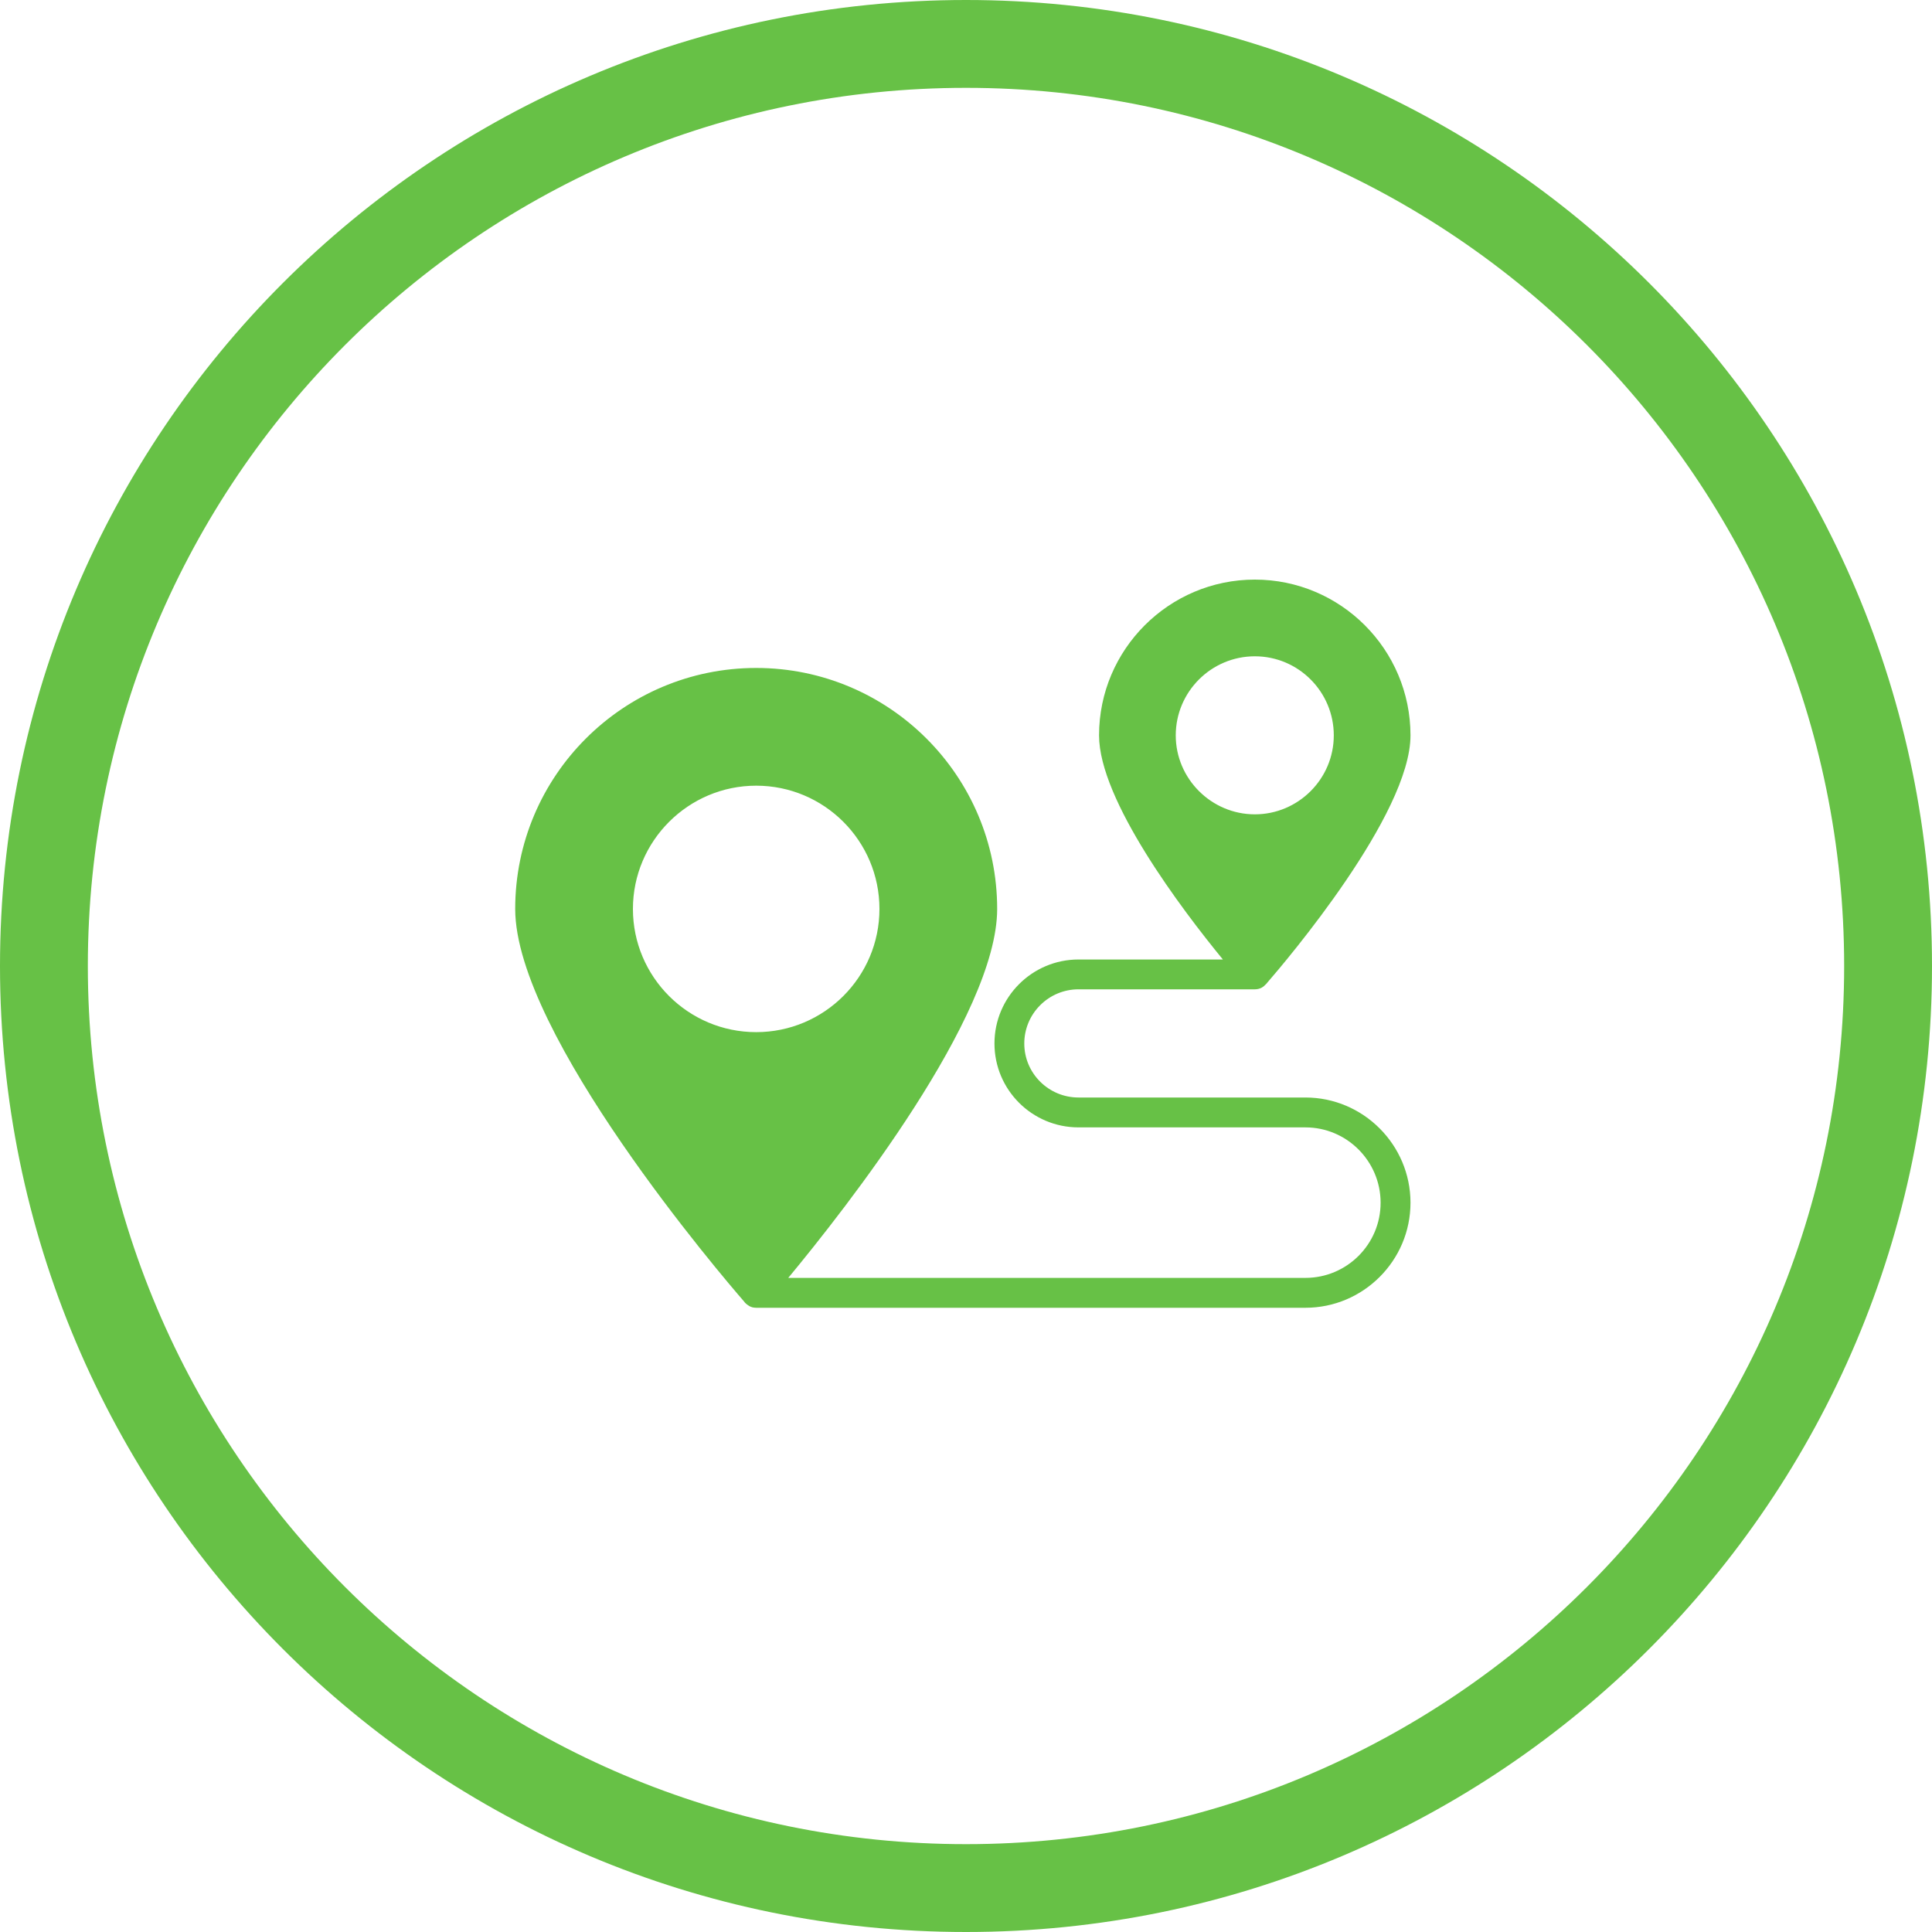 <svg width="30" height="30" viewBox="0 0 30 30" fill="none" xmlns="http://www.w3.org/2000/svg">
<path d="M15 0C6.716 0 0 6.716 0 15C0 23.284 6.716 30 15 30C23.284 30 30 23.284 30 15C30 6.716 23.284 0 15 0ZM15 28.636C7.469 28.636 1.364 22.531 1.364 15C1.364 7.469 7.469 1.364 15 1.364C22.531 1.364 28.636 7.469 28.636 15C28.636 22.531 22.531 28.636 15 28.636Z" fill="#67C146"/>
<path d="M16.747 15.362H19.485C19.524 15.362 19.562 15.353 19.594 15.335C19.603 15.328 19.613 15.323 19.622 15.316C19.636 15.304 19.647 15.293 19.659 15.281C19.666 15.274 19.673 15.267 19.677 15.26C19.974 14.918 21.902 12.647 21.902 11.419C21.902 10.084 20.817 9 19.485 9C18.153 9 17.066 10.084 17.066 11.419C17.066 12.424 18.354 14.125 18.989 14.899H16.747C16.028 14.899 15.442 15.483 15.442 16.203C15.442 16.924 16.028 17.506 16.747 17.506H20.27C20.915 17.506 21.438 18.032 21.438 18.676C21.438 19.32 20.915 19.843 20.27 19.843H12.24C13.125 18.775 15.484 15.775 15.484 14.114C15.484 12.049 13.806 10.372 11.742 10.372C9.677 10.372 8 12.049 8 14.114C8 16.064 11.241 19.85 11.55 20.205C11.556 20.212 11.561 20.221 11.568 20.228C11.58 20.239 11.591 20.251 11.605 20.26C11.614 20.267 11.624 20.274 11.633 20.279C11.635 20.279 11.635 20.281 11.638 20.281C11.64 20.284 11.642 20.284 11.645 20.286C11.656 20.291 11.67 20.295 11.682 20.3C11.703 20.304 11.721 20.307 11.742 20.307H20.27C21.169 20.307 21.902 19.575 21.902 18.676C21.902 17.777 21.169 17.042 20.27 17.042H16.747C16.283 17.042 15.905 16.667 15.905 16.203C15.905 15.98 15.994 15.766 16.152 15.609C16.309 15.451 16.523 15.362 16.747 15.362ZM18.257 11.419C18.257 10.742 18.808 10.191 19.485 10.191C20.162 10.191 20.711 10.742 20.711 11.419C20.711 12.095 20.159 12.645 19.485 12.645C18.811 12.645 18.257 12.093 18.257 11.419ZM11.742 12.2C12.798 12.2 13.656 13.057 13.656 14.114C13.656 15.17 12.798 16.027 11.742 16.027C10.685 16.027 9.828 15.168 9.828 14.114C9.828 13.059 10.688 12.2 11.742 12.2Z" fill="#67C146"/>
</svg>
